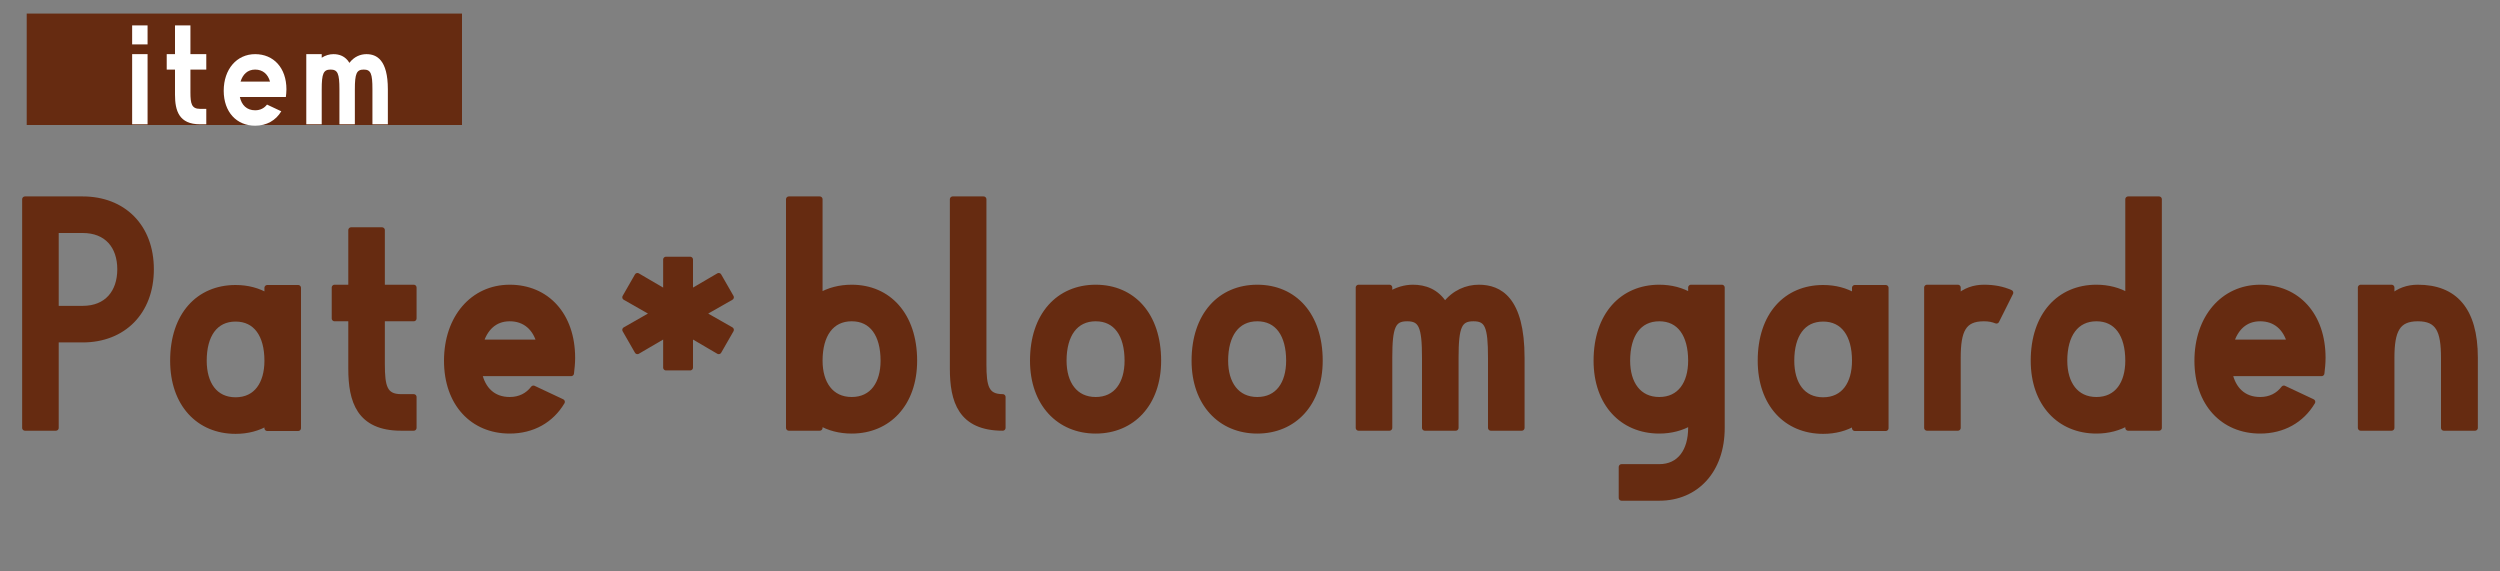 <?xml version="1.0" encoding="UTF-8"?><svg id="_レイヤー_1" xmlns="http://www.w3.org/2000/svg" viewBox="0 0 175 40"><rect x="0" y="0" width="175" height="40" fill="#808080" stroke="none"/><defs><style>.cls-1{fill:#fff;}.cls-2{stroke:#662b11;stroke-linecap:round;stroke-linejoin:round;stroke-width:.4px;}.cls-2,.cls-3{fill:#662b11;}</style></defs><path class="cls-2" d="m1.75,29.95V13.95h4.04c2.82,0,4.78,1.9,4.78,4.9s-1.96,4.92-4.78,4.92h-1.88v6.18H1.75Zm2.16-13.84v5.5h1.88c1.7,0,2.62-1.14,2.62-2.76s-.92-2.74-2.62-2.74h-1.88Z"/><path class="cls-2" d="m18.71,20.15h2.16v9.82h-2.16v-.38c-.64.38-1.38.58-2.22.58-2.58,0-4.38-1.9-4.38-4.92,0-3.2,1.8-5.1,4.38-5.1.84,0,1.58.2,2.22.58v-.58Zm0,5.1c0-1.8-.78-2.94-2.22-2.94s-2.22,1.14-2.22,2.94c0,1.62.76,2.76,2.22,2.76s2.22-1.14,2.22-2.76Z"/><path class="cls-2" d="m28.96,22.29h-2.22v3.2c0,1.56.16,2.3,1.34,2.3h.88v2.16h-.88c-2.94,0-3.5-1.9-3.5-4.14v-3.52h-1.16v-2.16h1.16v-4.02h2.16v4.02h2.22v2.16Z"/><path class="cls-2" d="m31.28,25.25c0-3,1.82-5.12,4.4-5.12s4.38,1.92,4.38,4.92c0,.38-.04.74-.08,1.08h-6.44c.24,1.12.96,1.86,2.14,1.86.72,0,1.28-.3,1.66-.8l2,.94c-.76,1.28-2.06,2.02-3.66,2.02-2.58,0-4.4-1.9-4.4-4.9Zm2.36-1.28h4.12c-.28-1.02-1-1.68-2.08-1.68s-1.74.7-2.04,1.68Z"/><path class="cls-2" d="m50.31,19.31l.86,1.5-2,1.14,2,1.14-.86,1.5-2-1.17v2.31h-1.69v-2.31l-2,1.17-.86-1.5,2-1.14-2-1.14.86-1.5,2,1.17v-2.31h1.69v2.31l2-1.17Z"/><path class="cls-2" d="m57.38,29.95h-2.16V13.95h2.16v6.76c.64-.38,1.4-.58,2.24-.58,2.56,0,4.38,1.92,4.38,5.12,0,3-1.82,4.9-4.38,4.9-.84,0-1.6-.2-2.24-.58v.38Zm0-4.7c0,1.6.78,2.74,2.24,2.74s2.22-1.14,2.22-2.74c0-1.82-.78-2.96-2.22-2.96s-2.24,1.14-2.24,2.96Z"/><path class="cls-2" d="m66.69,13.95h2.16v11.54c0,1.56.16,2.3,1.34,2.3v2.16c-2.94,0-3.5-1.9-3.5-4.14v-11.86Z"/><path class="cls-2" d="m72.3,25.25c0-3.2,1.82-5.12,4.4-5.12s4.38,1.92,4.38,5.12c0,3-1.82,4.9-4.38,4.9s-4.4-1.9-4.4-4.9Zm2.16,0c0,1.6.78,2.74,2.24,2.74s2.22-1.14,2.22-2.74c0-1.82-.78-2.96-2.22-2.96s-2.24,1.14-2.24,2.96Z"/><path class="cls-2" d="m83.61,25.25c0-3.2,1.82-5.12,4.4-5.12s4.38,1.92,4.38,5.12c0,3-1.82,4.9-4.38,4.9s-4.4-1.9-4.4-4.9Zm2.16,0c0,1.6.78,2.74,2.24,2.74s2.22-1.14,2.22-2.74c0-1.82-.78-2.96-2.22-2.96s-2.24,1.14-2.24,2.96Z"/><path class="cls-2" d="m97.26,29.95h-2.16v-9.82h2.16v.5c.52-.34,1.1-.5,1.64-.5.8,0,1.66.26,2.24,1.22.66-.88,1.56-1.22,2.38-1.22,1.42,0,3,.78,3,4.92v4.9h-2.16v-4.9c0-2.2-.22-2.76-1.22-2.76s-1.24.56-1.24,2.76v4.9h-2.16v-4.9c0-2.2-.24-2.76-1.24-2.76s-1.24.56-1.24,2.76v4.9Z"/><path class="cls-2" d="m120.53,20.13v9.82c0,3-1.82,4.9-4.38,4.9h-2.64v-2.16h2.64c1.44,0,2.22-1.12,2.22-2.74v-.38c-.64.38-1.4.58-2.22.58-2.58,0-4.4-1.9-4.4-4.9,0-3.2,1.82-5.12,4.4-5.12.82,0,1.58.2,2.22.58v-.58h2.16Zm-2.16,5.12c0-1.82-.78-2.96-2.22-2.96s-2.24,1.14-2.24,2.96c0,1.6.78,2.74,2.24,2.74s2.22-1.14,2.22-2.74Z"/><path class="cls-2" d="m129.84,20.15h2.16v9.82h-2.16v-.38c-.64.38-1.38.58-2.22.58-2.58,0-4.38-1.9-4.38-4.92,0-3.2,1.8-5.1,4.38-5.1.84,0,1.58.2,2.22.58v-.58Zm0,5.1c0-1.8-.78-2.94-2.22-2.94s-2.22,1.14-2.22,2.94c0,1.62.76,2.76,2.22,2.76s2.22-1.14,2.22-2.76Z"/><path class="cls-2" d="m134.89,20.13h2.16v.68c.5-.46,1.14-.68,1.82-.68.72,0,1.32.12,1.86.36l-.98,1.96c-.24-.1-.52-.16-.88-.16-1.44,0-1.82.84-1.82,2.76v4.9h-2.16v-9.82Z"/><path class="cls-2" d="m148.97,13.95h2.16v16h-2.16v-.38c-.64.38-1.4.58-2.22.58-2.58,0-4.4-1.9-4.4-4.9,0-3.2,1.82-5.12,4.4-5.12.82,0,1.58.2,2.22.58v-6.76Zm0,11.3c0-1.82-.78-2.96-2.22-2.96s-2.24,1.14-2.24,2.96c0,1.6.78,2.74,2.24,2.74s2.22-1.14,2.22-2.74Z"/><path class="cls-2" d="m153.81,25.25c0-3,1.82-5.12,4.4-5.12s4.38,1.92,4.38,4.92c0,.38-.04.74-.08,1.08h-6.44c.24,1.12.96,1.86,2.14,1.86.72,0,1.28-.3,1.66-.8l2,.94c-.76,1.28-2.06,2.02-3.66,2.02-2.58,0-4.4-1.9-4.4-4.9Zm2.36-1.28h4.12c-.28-1.02-1-1.68-2.08-1.68s-1.74.7-2.04,1.68Z"/><path class="cls-2" d="m173.25,25.05v4.9h-2.18v-4.9c0-1.92-.38-2.76-1.82-2.76s-1.84.84-1.84,2.76v4.9h-2.16v-9.82h2.16v.68c.5-.46,1.14-.68,1.84-.68,2.56,0,4,1.54,4,4.92Z"/><rect class="cls-3" x="1.87" y=".95" width="30.47" height="7.8"/><path class="cls-1" d="m10.33,1.78v1.33h-1.08v-1.33h1.08Zm-1.08,6.92V3.79h1.08v4.91h-1.08Z"/><path class="cls-1" d="m14.44,4.87h-1.11v1.6c0,.78.08,1.15.67,1.15h.44v1.08h-.44c-1.47,0-1.75-.95-1.75-2.07v-1.76h-.58v-1.08h.58V1.78h1.08v2.01h1.11v1.08Z"/><path class="cls-1" d="m15.66,6.35c0-1.5.91-2.56,2.2-2.56s2.19.96,2.19,2.46c0,.19-.02.37-.04.54h-3.22c.12.56.48.93,1.07.93.36,0,.64-.15.83-.4l1,.47c-.38.64-1.03,1.01-1.83,1.01-1.29,0-2.2-.95-2.2-2.45Zm1.18-.64h2.06c-.14-.51-.5-.84-1.04-.84s-.87.35-1.02.84Z"/><path class="cls-1" d="m22.52,8.7h-1.08V3.79h1.08v.25c.26-.17.55-.25.82-.25.4,0,.83.13,1.12.61.33-.44.78-.61,1.19-.61.71,0,1.5.39,1.5,2.46v2.45h-1.08v-2.45c0-1.1-.11-1.38-.61-1.38s-.62.28-.62,1.38v2.45h-1.08v-2.45c0-1.1-.12-1.38-.62-1.38s-.62.28-.62,1.38v2.45Z"/></svg>